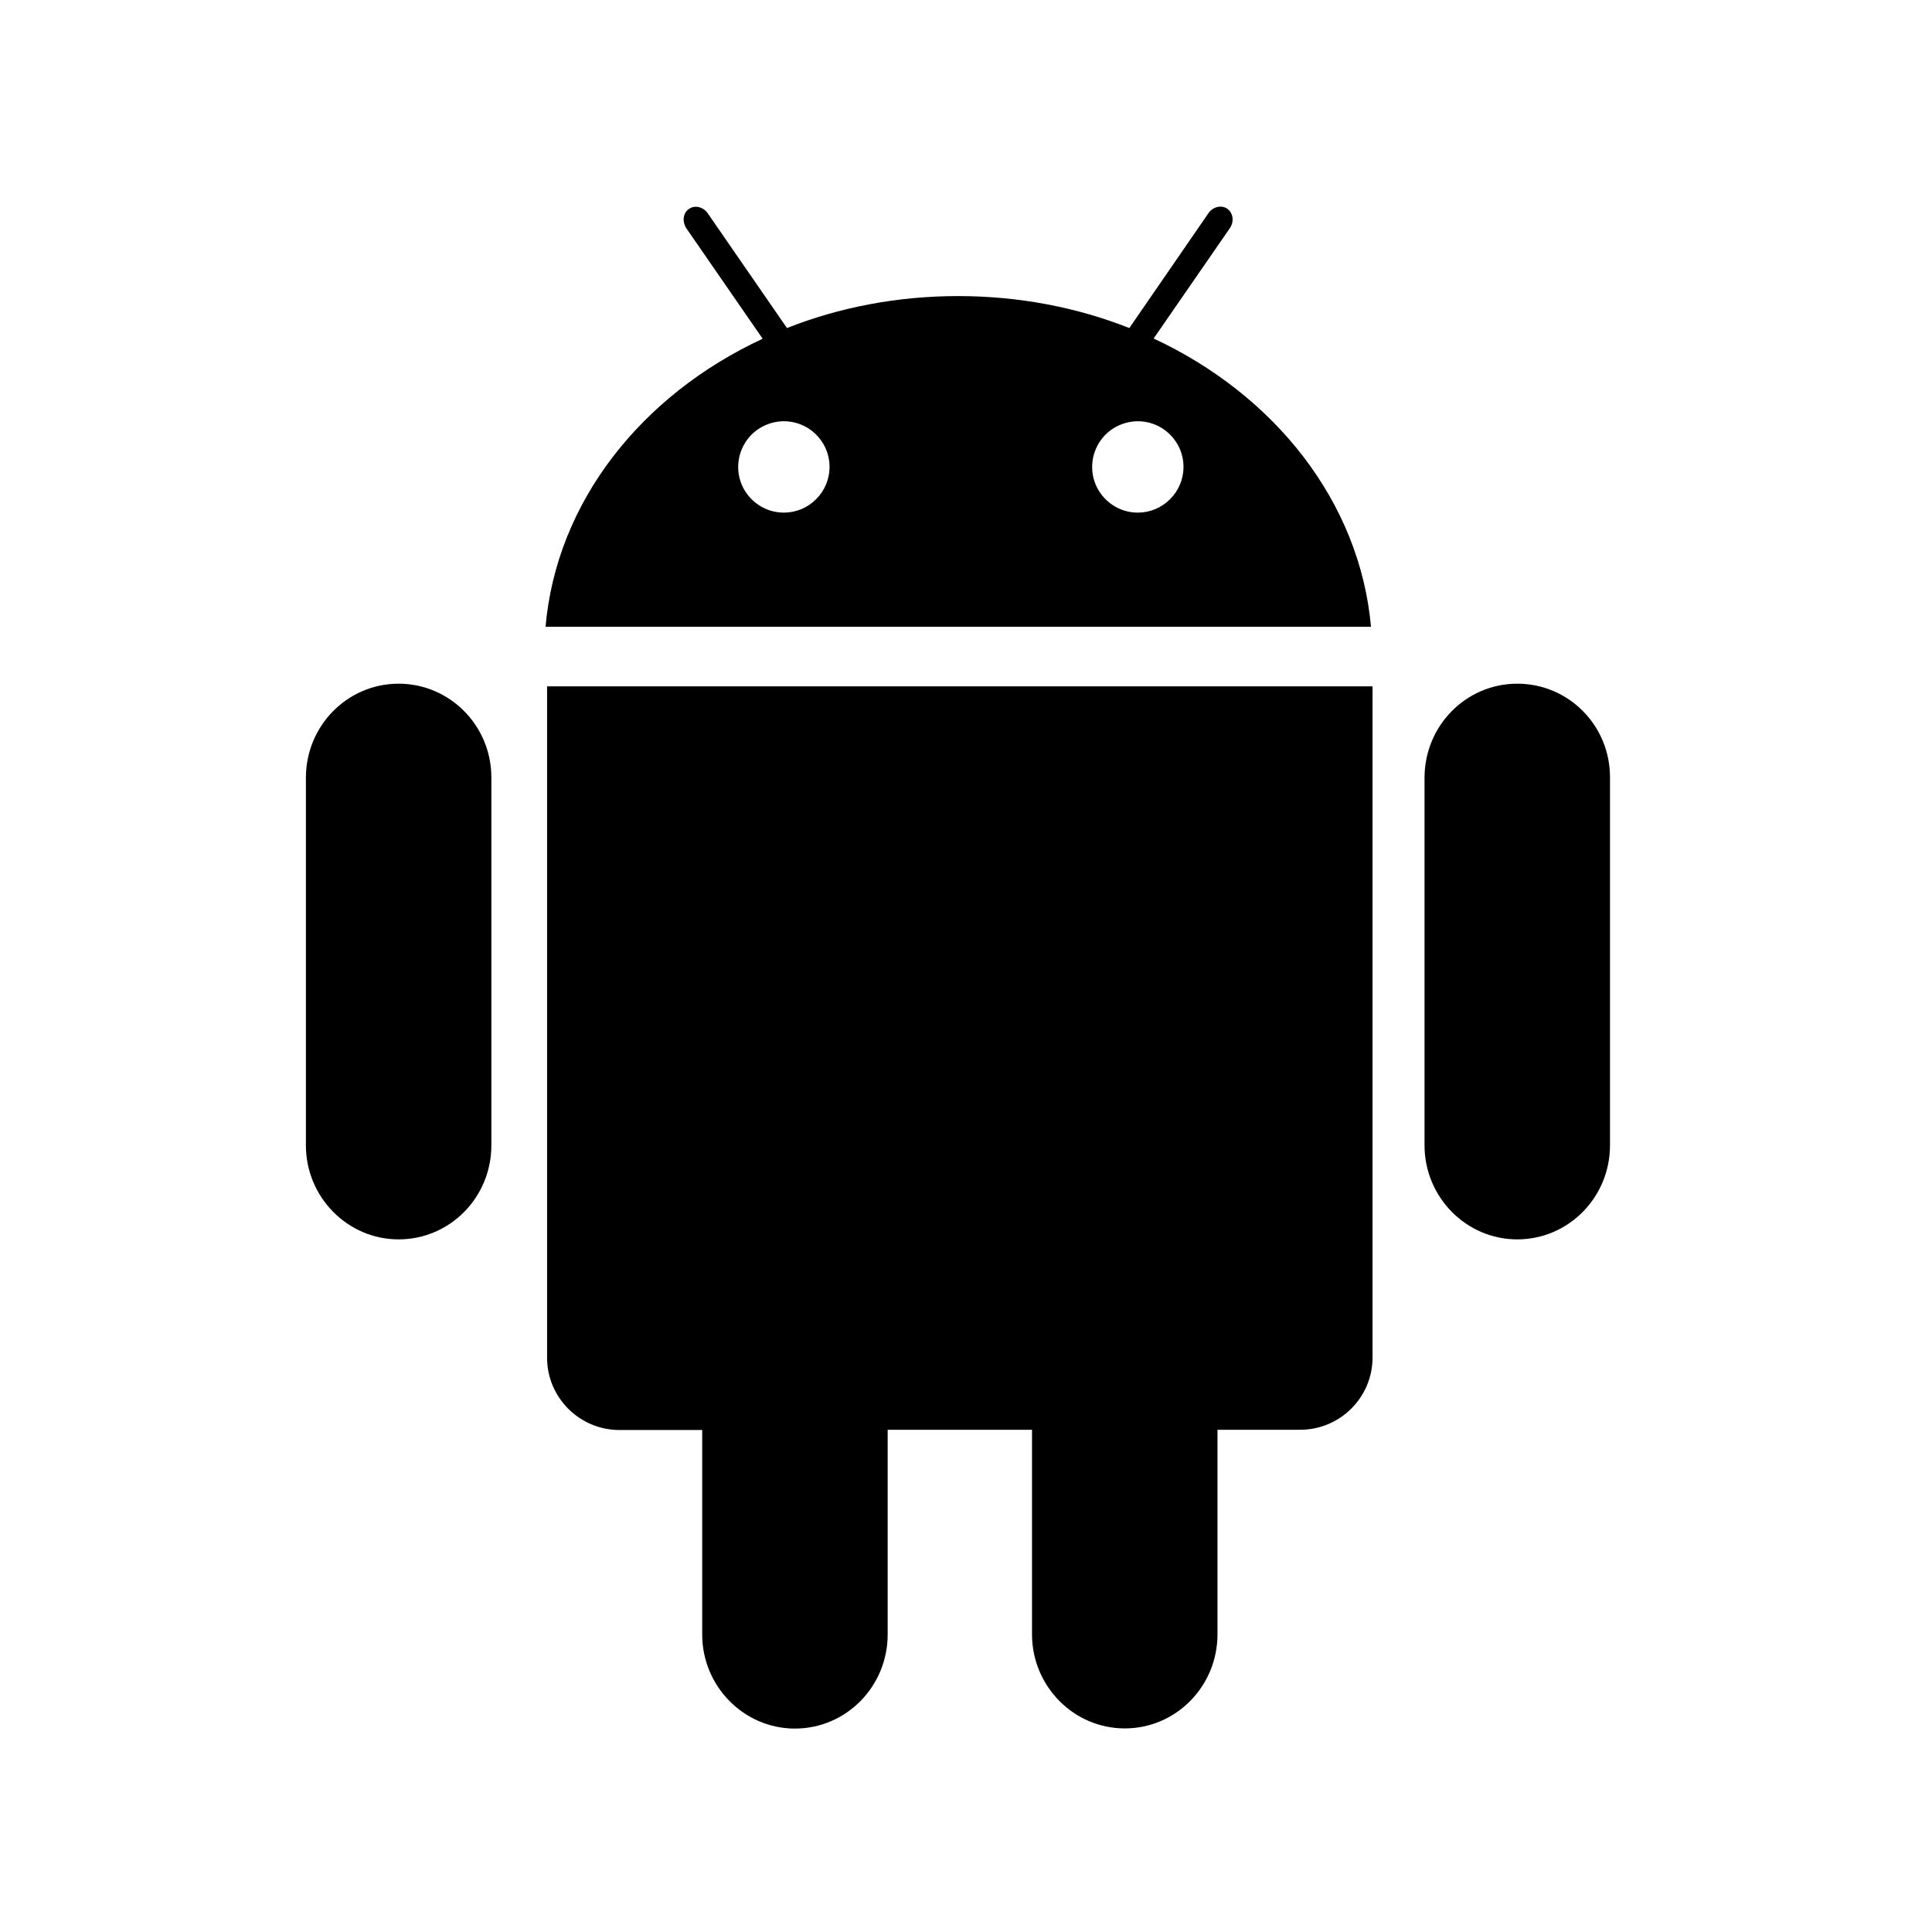 <svg width="24" height="24" viewBox="0 0 24 24" fill="none" xmlns="http://www.w3.org/2000/svg">
<path d="M6.796 16.867C6.796 17.36 7.199 17.764 7.695 17.764H8.723V20.304C8.723 20.947 9.24 21.473 9.875 21.473C10.512 21.473 11.027 20.949 11.027 20.304V17.761H12.82V20.302C12.82 20.945 13.337 21.471 13.972 21.471C14.609 21.471 15.124 20.947 15.124 20.302V17.761H16.152C16.647 17.761 17.05 17.358 17.05 16.865V8.526H6.796V16.867ZM14.331 4.205L15.278 2.834C15.333 2.754 15.32 2.646 15.246 2.593C15.173 2.543 15.067 2.568 15.012 2.648L14.029 4.075C13.381 3.819 12.66 3.678 11.902 3.678C11.145 3.678 10.423 3.819 9.776 4.075L8.792 2.65C8.737 2.57 8.632 2.543 8.558 2.596C8.484 2.646 8.472 2.752 8.526 2.836L9.474 4.208C7.967 4.908 6.912 6.235 6.777 7.786H17.031C16.892 6.233 15.835 4.906 14.331 4.205ZM9.738 6.368C9.625 6.368 9.516 6.335 9.422 6.272C9.329 6.21 9.256 6.121 9.213 6.018C9.17 5.914 9.159 5.8 9.181 5.69C9.203 5.58 9.257 5.479 9.336 5.399C9.416 5.32 9.517 5.266 9.627 5.244C9.737 5.222 9.851 5.233 9.955 5.276C10.058 5.319 10.147 5.392 10.209 5.485C10.272 5.578 10.305 5.688 10.305 5.8C10.305 5.951 10.245 6.095 10.138 6.201C10.032 6.308 9.888 6.368 9.738 6.368ZM14.134 6.368C14.022 6.368 13.912 6.335 13.819 6.272C13.726 6.21 13.653 6.121 13.61 6.018C13.567 5.914 13.556 5.8 13.578 5.69C13.6 5.58 13.654 5.479 13.733 5.399C13.813 5.32 13.914 5.266 14.024 5.244C14.134 5.222 14.248 5.233 14.352 5.276C14.455 5.319 14.544 5.392 14.606 5.485C14.669 5.578 14.702 5.688 14.702 5.8C14.702 5.951 14.642 6.095 14.535 6.201C14.429 6.308 14.285 6.368 14.134 6.368ZM18.848 8.493C18.211 8.493 17.696 9.016 17.696 9.662V14.227C17.696 14.871 18.213 15.396 18.848 15.396C19.485 15.396 20 14.873 20 14.227V9.659C20.002 9.014 19.487 8.493 18.848 8.493ZM4.952 8.493C4.315 8.493 3.8 9.016 3.8 9.662V14.227C3.8 14.871 4.317 15.396 4.952 15.396C5.59 15.396 6.104 14.873 6.104 14.227V9.659C6.104 9.014 5.587 8.493 4.952 8.493Z" fill="black"/>
</svg>

